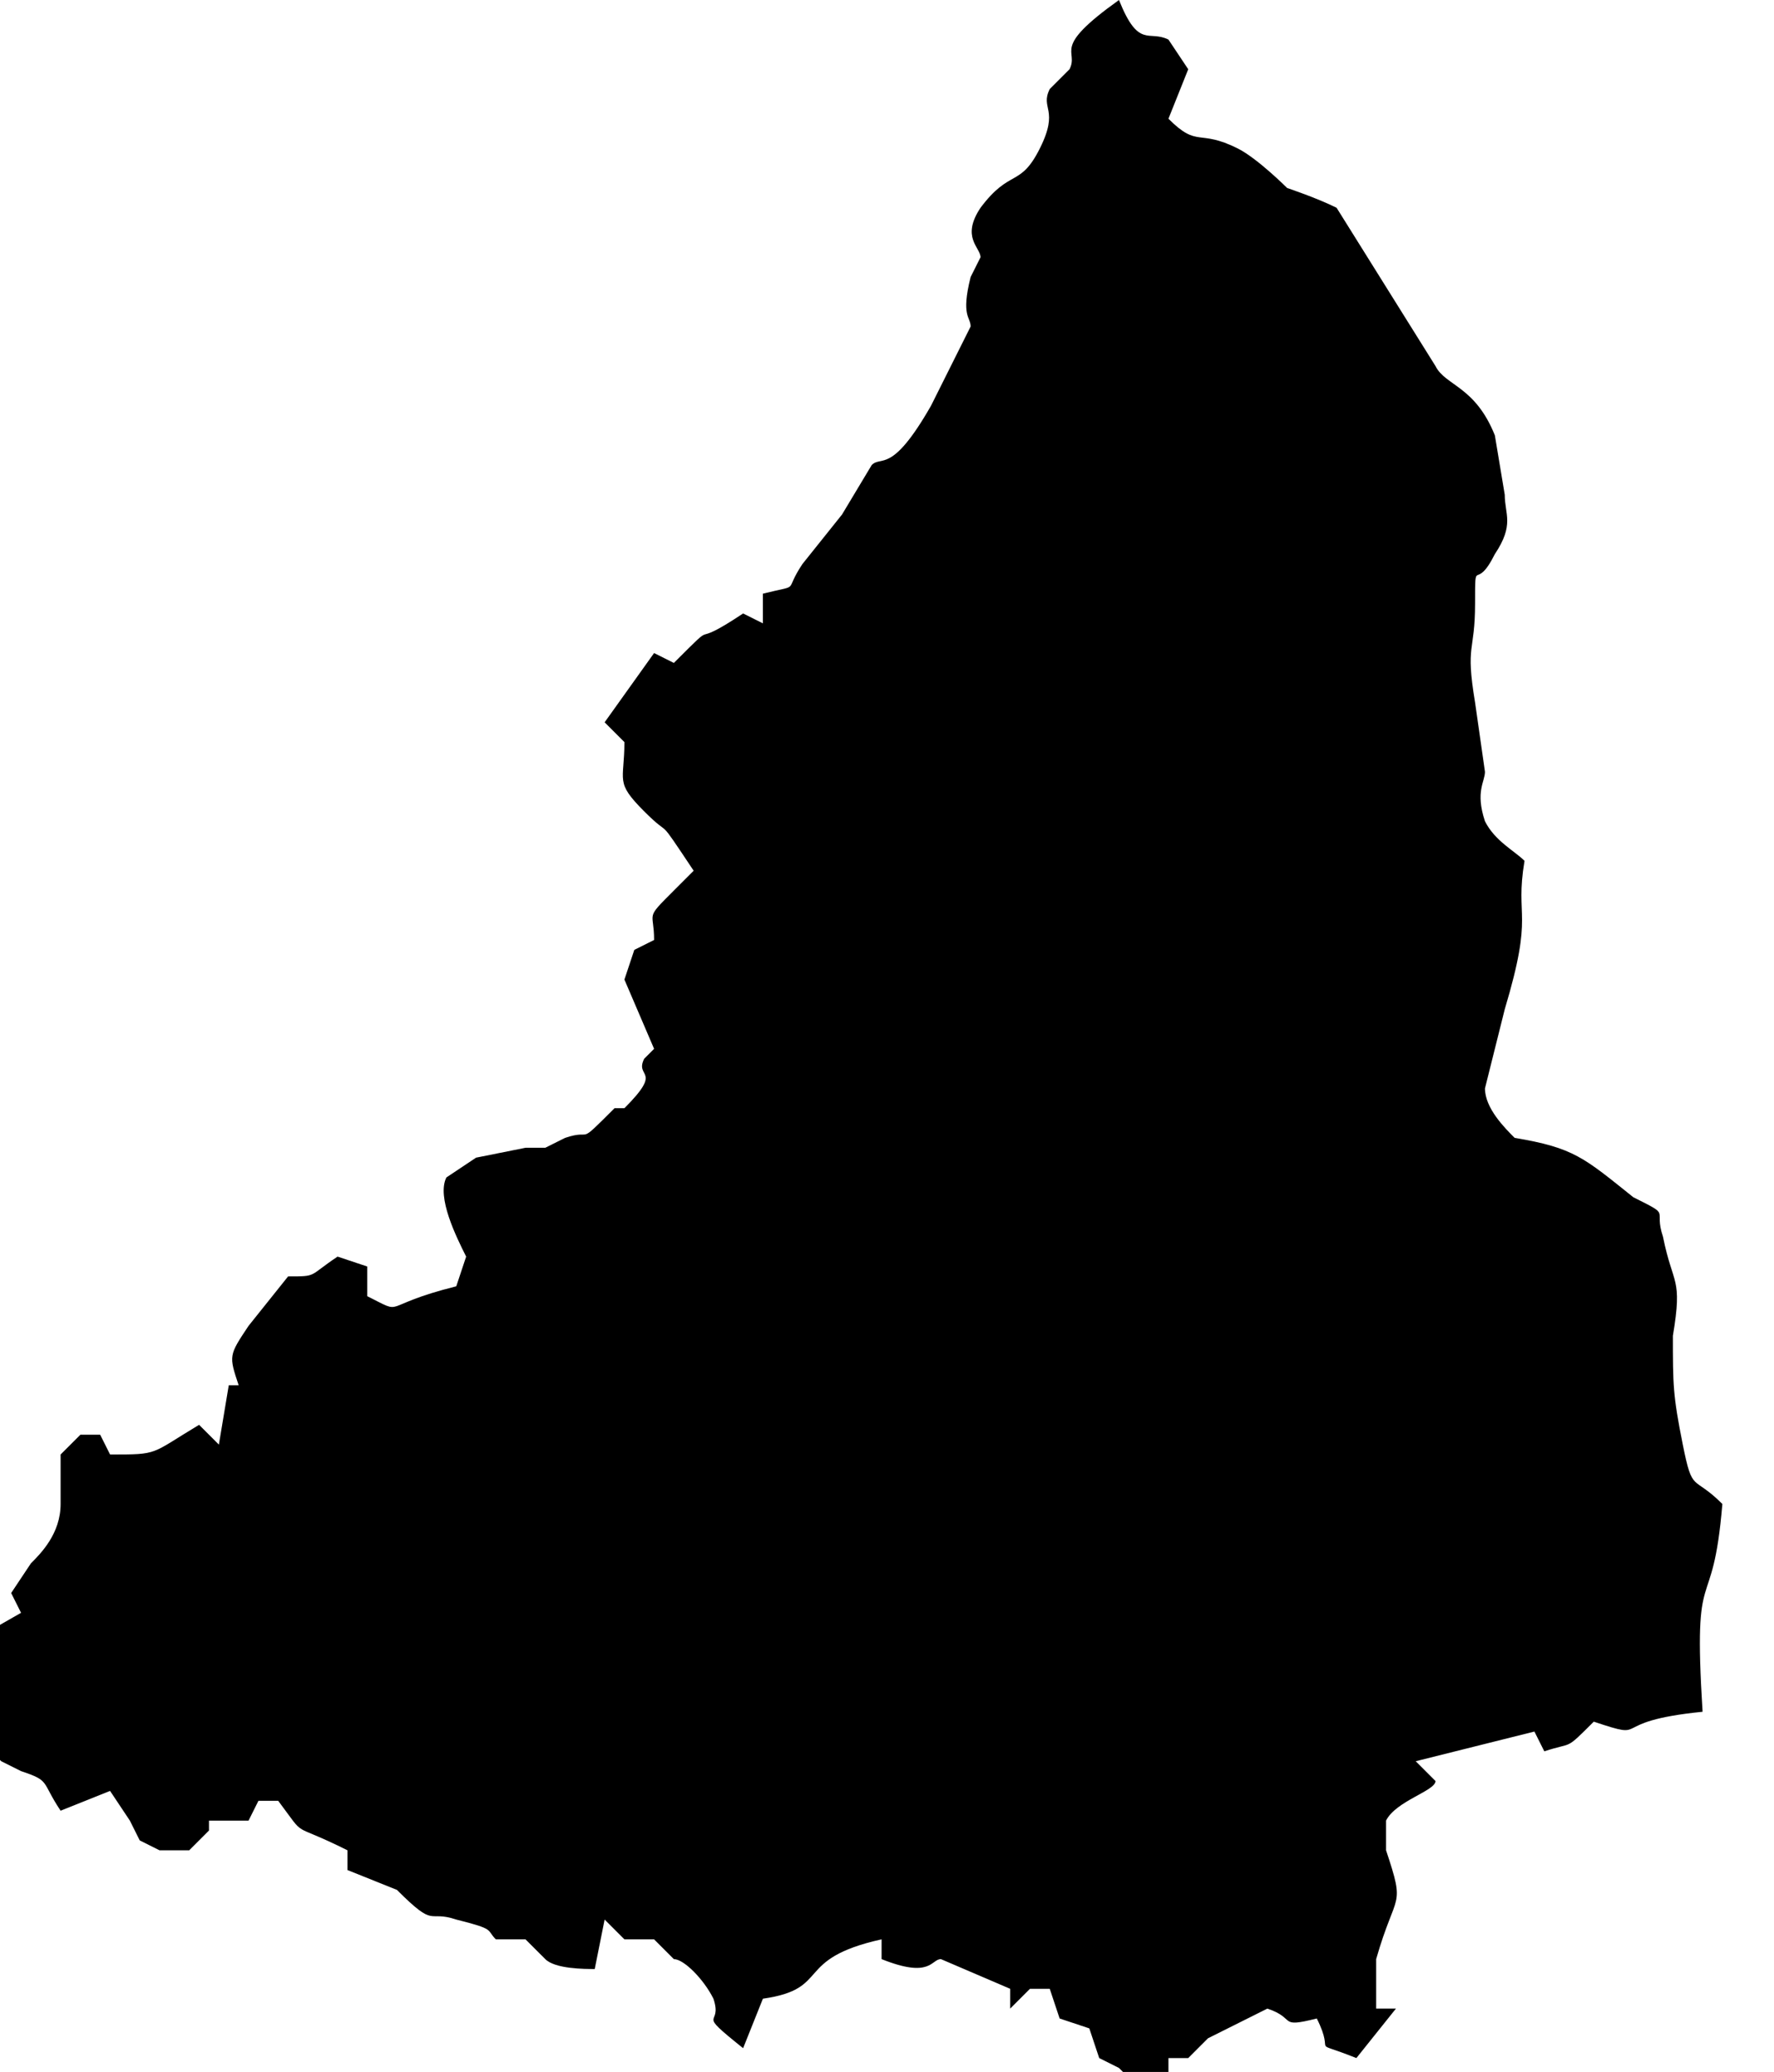 <?xml version="1.0" encoding="UTF-8"?> <svg xmlns="http://www.w3.org/2000/svg" viewBox="0 0 111.00 129.60" data-guides="{&quot;vertical&quot;:[],&quot;horizontal&quot;:[]}"><defs></defs><path fill="#000000" stroke="none" fill-opacity="1" stroke-width="1" stroke-opacity="1" clip-rule="evenodd" text-rendering="geometricprecision" id="tSvg1203e95ca06" class="fil0" title="Path 14" d="M1.317 100.882C1.11 100.469 0.904 100.057 0.698 99.644C1.11 99.025 1.523 98.406 1.935 97.787C2.554 97.168 3.792 95.93 3.792 94.074C3.792 93.042 3.792 92.011 3.792 90.979C4.205 90.567 4.617 90.154 5.03 89.742C5.443 89.742 5.855 89.742 6.268 89.742C6.474 90.154 6.681 90.567 6.887 90.979C9.981 90.979 9.362 90.979 12.457 89.123C12.87 89.535 13.282 89.948 13.695 90.36C13.901 89.123 14.107 87.885 14.314 86.647C14.52 86.647 14.726 86.647 14.933 86.647C14.314 84.79 14.314 84.79 15.552 82.933C16.377 81.902 17.202 80.871 18.027 79.839C19.884 79.839 19.265 79.839 21.122 78.601C21.741 78.808 22.36 79.014 22.978 79.22C22.978 79.839 22.978 80.458 22.978 81.077C25.454 82.315 23.597 81.696 28.549 80.458C28.755 79.839 28.961 79.22 29.167 78.601C28.549 77.363 27.311 74.888 27.93 73.65C28.549 73.237 29.167 72.825 29.786 72.412C30.818 72.206 31.849 71.999 32.881 71.793C33.294 71.793 33.706 71.793 34.119 71.793C34.531 71.587 34.944 71.381 35.356 71.174C37.213 70.555 35.975 71.793 38.451 69.318C38.657 69.318 38.864 69.318 39.07 69.318C41.546 66.842 39.689 67.461 40.308 66.223C40.514 66.017 40.72 65.81 40.927 65.604C40.308 64.16 39.689 62.716 39.07 61.272C39.276 60.653 39.483 60.034 39.689 59.415C40.101 59.209 40.514 59.002 40.927 58.796C40.927 56.939 40.308 57.558 42.164 55.702C42.577 55.289 42.99 54.876 43.402 54.464C40.927 50.75 42.164 52.607 40.308 50.75C38.451 48.894 39.07 48.894 39.07 46.418C38.657 46.005 38.245 45.593 37.832 45.18C38.864 43.736 39.895 42.292 40.927 40.848C41.339 41.054 41.752 41.26 42.164 41.467C45.259 38.372 42.783 40.848 46.497 38.372C46.909 38.578 47.322 38.785 47.735 38.991C47.735 38.372 47.735 37.753 47.735 37.134C50.21 36.516 48.972 37.134 50.21 35.278C51.035 34.246 51.861 33.215 52.686 32.183C53.305 31.152 53.924 30.12 54.543 29.089C55.161 28.47 55.78 29.707 58.256 25.375C59.081 23.725 59.907 22.074 60.732 20.424C60.732 19.805 60.113 19.805 60.732 17.329C60.938 16.917 61.144 16.504 61.351 16.092C61.351 15.473 60.113 14.854 61.351 12.997C63.207 10.521 63.826 11.759 65.064 9.284C66.302 6.808 65.064 6.808 65.683 5.57C66.096 5.158 66.508 4.745 66.921 4.332C67.54 3.095 65.683 3.095 70.015 0C71.253 3.095 71.872 1.857 73.11 2.476C73.522 3.095 73.935 3.713 74.348 4.332C73.935 5.364 73.522 6.395 73.11 7.427C74.966 9.284 74.966 8.046 77.442 9.284C78.68 9.902 80.537 11.759 80.537 11.759C80.537 11.759 82.393 12.378 83.631 12.997C85.694 16.298 87.757 19.599 89.82 22.899C90.439 24.137 92.296 24.137 93.534 27.232C93.74 28.47 93.946 29.707 94.153 30.945C94.153 32.183 94.772 32.802 93.534 34.659C92.296 37.134 92.296 34.659 92.296 37.753C92.296 40.848 91.677 40.229 92.296 43.942C92.502 45.386 92.709 46.831 92.915 48.275C92.915 48.894 92.296 49.513 92.915 51.369C93.534 52.607 94.772 53.226 95.39 53.845C94.772 57.558 96.009 56.939 94.153 63.129C93.74 64.779 93.327 66.429 92.915 68.08C92.915 69.318 94.153 70.555 94.772 71.174C98.485 71.793 99.104 72.412 102.198 74.888C104.674 76.126 103.436 75.507 104.055 77.363C104.674 80.458 105.293 79.839 104.674 83.552C104.674 86.647 104.674 87.266 105.293 90.36C105.912 93.455 105.912 92.217 107.769 94.074C107.15 101.501 105.912 97.168 106.531 107.071C100.342 107.69 103.436 108.928 99.723 107.69C97.866 109.546 98.485 108.928 96.628 109.546C96.422 109.134 96.216 108.721 96.009 108.309C93.534 108.928 91.058 109.546 88.582 110.165C88.995 110.578 89.408 110.991 89.82 111.403C89.82 112.022 87.345 112.641 86.726 113.879C86.726 114.498 86.726 114.498 86.726 115.736C86.726 115.736 86.726 115.736 86.726 115.736C87.964 119.449 87.345 118.211 86.107 122.543C86.107 122.543 86.107 122.543 86.107 122.543C86.107 123.575 86.107 124.607 86.107 125.638C86.519 125.638 86.932 125.638 87.345 125.638C86.519 126.67 85.694 127.701 84.869 128.733C81.775 127.495 83.631 128.733 82.393 126.257C79.918 126.876 81.156 126.257 79.299 125.638C78.061 126.257 76.823 126.876 75.585 127.495C75.173 127.907 74.76 128.32 74.348 128.733C73.935 128.733 73.522 128.733 73.11 128.733C73.11 129.145 73.11 129.558 73.11 129.97C72.491 130.177 71.872 130.383 71.253 130.589C70.841 130.177 70.428 129.764 70.015 129.351C69.603 129.145 69.19 128.939 68.778 128.733C68.571 128.114 68.365 127.495 68.159 126.876C67.54 126.67 66.921 126.463 66.302 126.257C66.096 125.638 65.889 125.019 65.683 124.4C65.27 124.4 64.858 124.4 64.445 124.4C64.032 124.813 63.62 125.225 63.207 125.638C63.207 125.225 63.207 124.813 63.207 124.4C61.763 123.781 60.319 123.162 58.875 122.543C58.256 122.543 58.256 123.781 55.161 122.543C55.161 122.131 55.161 121.718 55.161 121.306C49.591 122.543 52.067 124.4 47.735 125.019C47.322 126.051 46.909 127.082 46.497 128.114C43.402 125.638 45.259 126.876 44.64 125.019C44.021 123.781 42.783 122.543 42.164 122.543C41.752 122.131 41.339 121.718 40.927 121.306C40.308 121.306 39.689 121.306 39.07 121.306C38.657 120.893 38.245 120.481 37.832 120.068C37.626 121.099 37.419 122.131 37.213 123.162C36.594 123.162 34.738 123.162 34.119 122.543C33.706 122.131 33.294 121.718 32.881 121.306C32.262 121.306 31.643 121.306 31.024 121.306C30.405 120.687 31.024 120.687 28.549 120.068C26.692 119.449 27.311 120.687 24.835 118.211C23.804 117.799 22.772 117.386 21.741 116.973C21.741 116.561 21.741 116.148 21.741 115.736C18.027 113.879 19.265 115.117 17.408 112.641C16.996 112.641 16.583 112.641 16.17 112.641C15.964 113.054 15.758 113.466 15.552 113.879C14.726 113.879 13.901 113.879 13.076 113.879C13.076 114.085 13.076 114.291 13.076 114.498C12.663 114.91 12.251 115.323 11.838 115.736C11.219 115.736 10.6 115.736 9.981 115.736C9.569 115.529 9.156 115.323 8.743 115.117C8.537 114.704 8.331 114.291 8.125 113.879C7.712 113.26 7.299 112.641 6.887 112.022C5.855 112.435 4.824 112.847 3.792 113.26C2.554 111.403 3.173 111.403 1.317 110.784C0.904 110.578 0.491 110.372 0.079 110.165C-0.334 109.753 -0.746 109.34 -1.159 108.928C-2.397 108.309 -1.778 109.546 -4.253 108.309C-3.016 104.595 -4.872 106.452 -3.016 103.357C-1.572 102.532 -0.128 101.707 1.317 100.882"></path></svg> 
